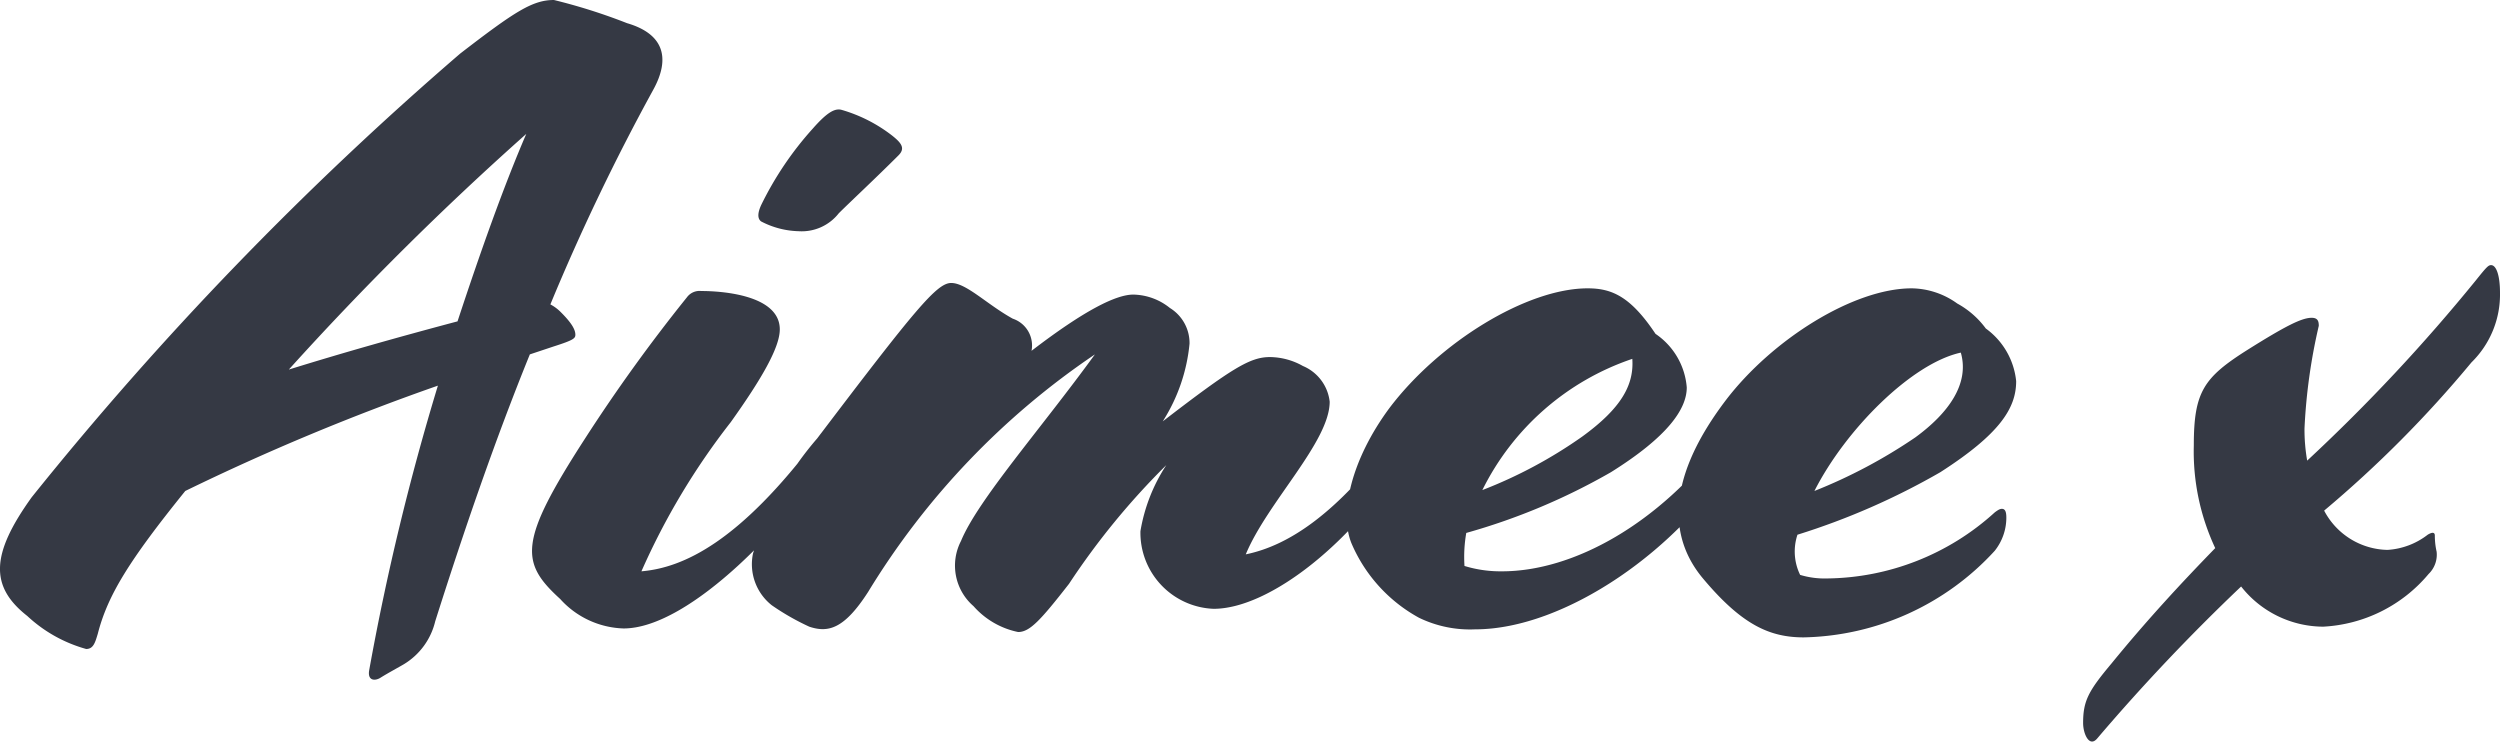 <svg viewBox="0 0 84.016 24.92" height="24.92" width="84.016" xmlns="http://www.w3.org/2000/svg">
  <path fill="#353944" transform="translate(44.206 20.4)" d="M-31.41,2.37c.24-.15.63-.36.78-.45A2.309,2.309,0,0,0-29.58.48c.96-3.03,2.01-6.09,3.18-8.97l.81-.27c.66-.21.72-.27.72-.39,0-.15-.09-.36-.48-.75a1.41,1.41,0,0,0-.36-.27,73.326,73.326,0,0,1,3.45-7.2c.6-1.08.36-1.89-.87-2.25a19.306,19.306,0,0,0-2.46-.78c-.72,0-1.32.39-3.15,1.8A112.926,112.926,0,0,0-43.14-3.69c-1.38,1.92-1.41,3-.15,3.99a4.777,4.777,0,0,0,1.98,1.11c.24,0,.3-.21.39-.51.33-1.29,1.05-2.46,2.94-4.8a78.484,78.484,0,0,1,8.49-3.54A84.227,84.227,0,0,0-31.8,2.13C-31.86,2.49-31.59,2.49-31.41,2.37ZM-34.5-7.98a102.6,102.6,0,0,1,7.98-7.92c-.75,1.74-1.53,3.93-2.31,6.3C-30.75-9.09-32.67-8.55-34.5-7.98Zm15.87-4.98a2.864,2.864,0,0,0,1.26.33,1.581,1.581,0,0,0,1.35-.6c.36-.36,1.23-1.17,2.01-1.95.24-.24.09-.42-.21-.66a5.061,5.061,0,0,0-1.71-.87c-.24-.06-.51.12-.96.63a11.088,11.088,0,0,0-1.74,2.58Q-18.81-13.1-18.63-12.96ZM-23.25.72c2.25,0,5.67-3.66,7.02-5.91l.09-.15a.4.4,0,0,0-.06-.57L-16.29-6c-.09-.09-.15-.06-.36.21l-.09.12c-2.61,3.48-4.5,4.35-5.91,4.47a23.6,23.6,0,0,1,3-5.01C-18.6-7.68-18-8.73-18-9.33c0-1.14-1.89-1.29-2.64-1.29a.526.526,0,0,0-.48.21,55.95,55.95,0,0,0-3.42,4.74c-2.25,3.48-2.19,4.17-.84,5.4A2.982,2.982,0,0,0-23.25.72ZM-8.28-.78A24.835,24.835,0,0,1-5.01-4.77a5.771,5.771,0,0,0-.87,2.22A2.558,2.558,0,0,0-3.42.06c1.89,0,4.77-2.28,6.54-5.25l.09-.15a.4.4,0,0,0-.06-.57L3.06-6c-.09-.09-.15-.06-.36.21l-.09.12C.75-3.18-.87-2.07-2.34-1.77-1.62-3.51.48-5.55.48-6.9a1.479,1.479,0,0,0-.9-1.2,2.291,2.291,0,0,0-1.11-.3c-.66,0-1.26.36-3.6,2.16a5.89,5.89,0,0,0,.9-2.61,1.383,1.383,0,0,0-.66-1.2,2.013,2.013,0,0,0-1.23-.45c-.57,0-1.62.51-3.42,1.89a.949.949,0,0,0-.63-1.08c-.87-.48-1.56-1.2-2.07-1.2-.48,0-1.2.87-4.5,5.22A10.89,10.89,0,0,0-18.9-1.8a1.756,1.756,0,0,0,.63,1.74,8.2,8.2,0,0,0,1.26.72c.63.21,1.17.09,1.98-1.17A25.822,25.822,0,0,1-7.41-8.49c-1.83,2.52-3.93,4.89-4.5,6.27a1.8,1.8,0,0,0,.42,2.19,2.729,2.729,0,0,0,1.5.87C-9.6.84-9.24.45-8.28-.78ZM5.37.75c3,0,6.9-2.67,8.85-5.94l.09-.15a.4.4,0,0,0-.06-.57L14.16-6c-.09-.09-.15-.06-.36.21l-.09.12C11.55-2.79,8.67-1.2,6.27-1.2a4.123,4.123,0,0,1-1.26-.18,4.681,4.681,0,0,1,.06-1.11A21.278,21.278,0,0,0,9.93-4.53c1.92-1.2,2.55-2.13,2.55-2.85a2.4,2.4,0,0,0-1.05-1.8c-.84-1.26-1.47-1.53-2.28-1.53-2.04,0-4.98,1.8-6.66,4.02C1.2-4.95.78-3.12,1.23-2.1A5.16,5.16,0,0,0,3.48.36,3.926,3.926,0,0,0,5.37.75Zm3.6-6.48a15.533,15.533,0,0,1-3.36,1.8,8.749,8.749,0,0,1,5.04-4.41C10.71-7.47,10.29-6.69,8.97-5.73Zm7.44,6.75a8.94,8.94,0,0,0,6.42-2.91A1.79,1.79,0,0,0,23.22-3c0-.18-.03-.3-.15-.3-.06,0-.12.03-.24.12A8.506,8.506,0,0,1,17.19-.96a2.843,2.843,0,0,1-.9-.12,1.792,1.792,0,0,1-.09-1.35A23.776,23.776,0,0,0,21-4.53c2.01-1.29,2.55-2.16,2.55-3.06a2.488,2.488,0,0,0-1.02-1.77,2.941,2.941,0,0,0-.96-.84,2.672,2.672,0,0,0-1.53-.51c-1.95,0-4.68,1.71-6.24,3.75-2.19,2.88-1.8,4.8-.75,6.03C14.34.6,15.27,1.02,16.41,1.02ZM20.16-5.7a17.464,17.464,0,0,1-3.39,1.8c1.05-2.07,3.27-4.29,4.92-4.65C21.99-7.5,21.27-6.51,20.16-5.7ZM26.28,4.41a66.64,66.64,0,0,1,4.83-5.1A3.525,3.525,0,0,0,33.87.66a4.952,4.952,0,0,0,3.54-1.77.9.9,0,0,0,.27-.75,2.448,2.448,0,0,1-.06-.54c0-.12-.09-.12-.24-.03a2.45,2.45,0,0,1-1.35.51A2.457,2.457,0,0,1,33.9-3.24a38.731,38.731,0,0,0,4.95-4.98,3.193,3.193,0,0,0,.96-2.34c0-.57-.12-.93-.3-.93-.09,0-.15.06-.51.51a59.527,59.527,0,0,1-5.67,6.06A6.047,6.047,0,0,1,33.24-6a18.976,18.976,0,0,1,.48-3.45c0-.15-.03-.27-.24-.27-.33,0-.87.27-2.16,1.08-1.47.93-1.8,1.41-1.8,3.21a7.648,7.648,0,0,0,.72,3.45C29.13-.84,27.96.42,26.76,1.89c-.78.93-.96,1.26-.96,2.01C25.8,4.26,26.01,4.74,26.28,4.41Z" data-sanitized-data-name="Path 126" data-name="Path 126" id="Path_126"></path>
</svg>

